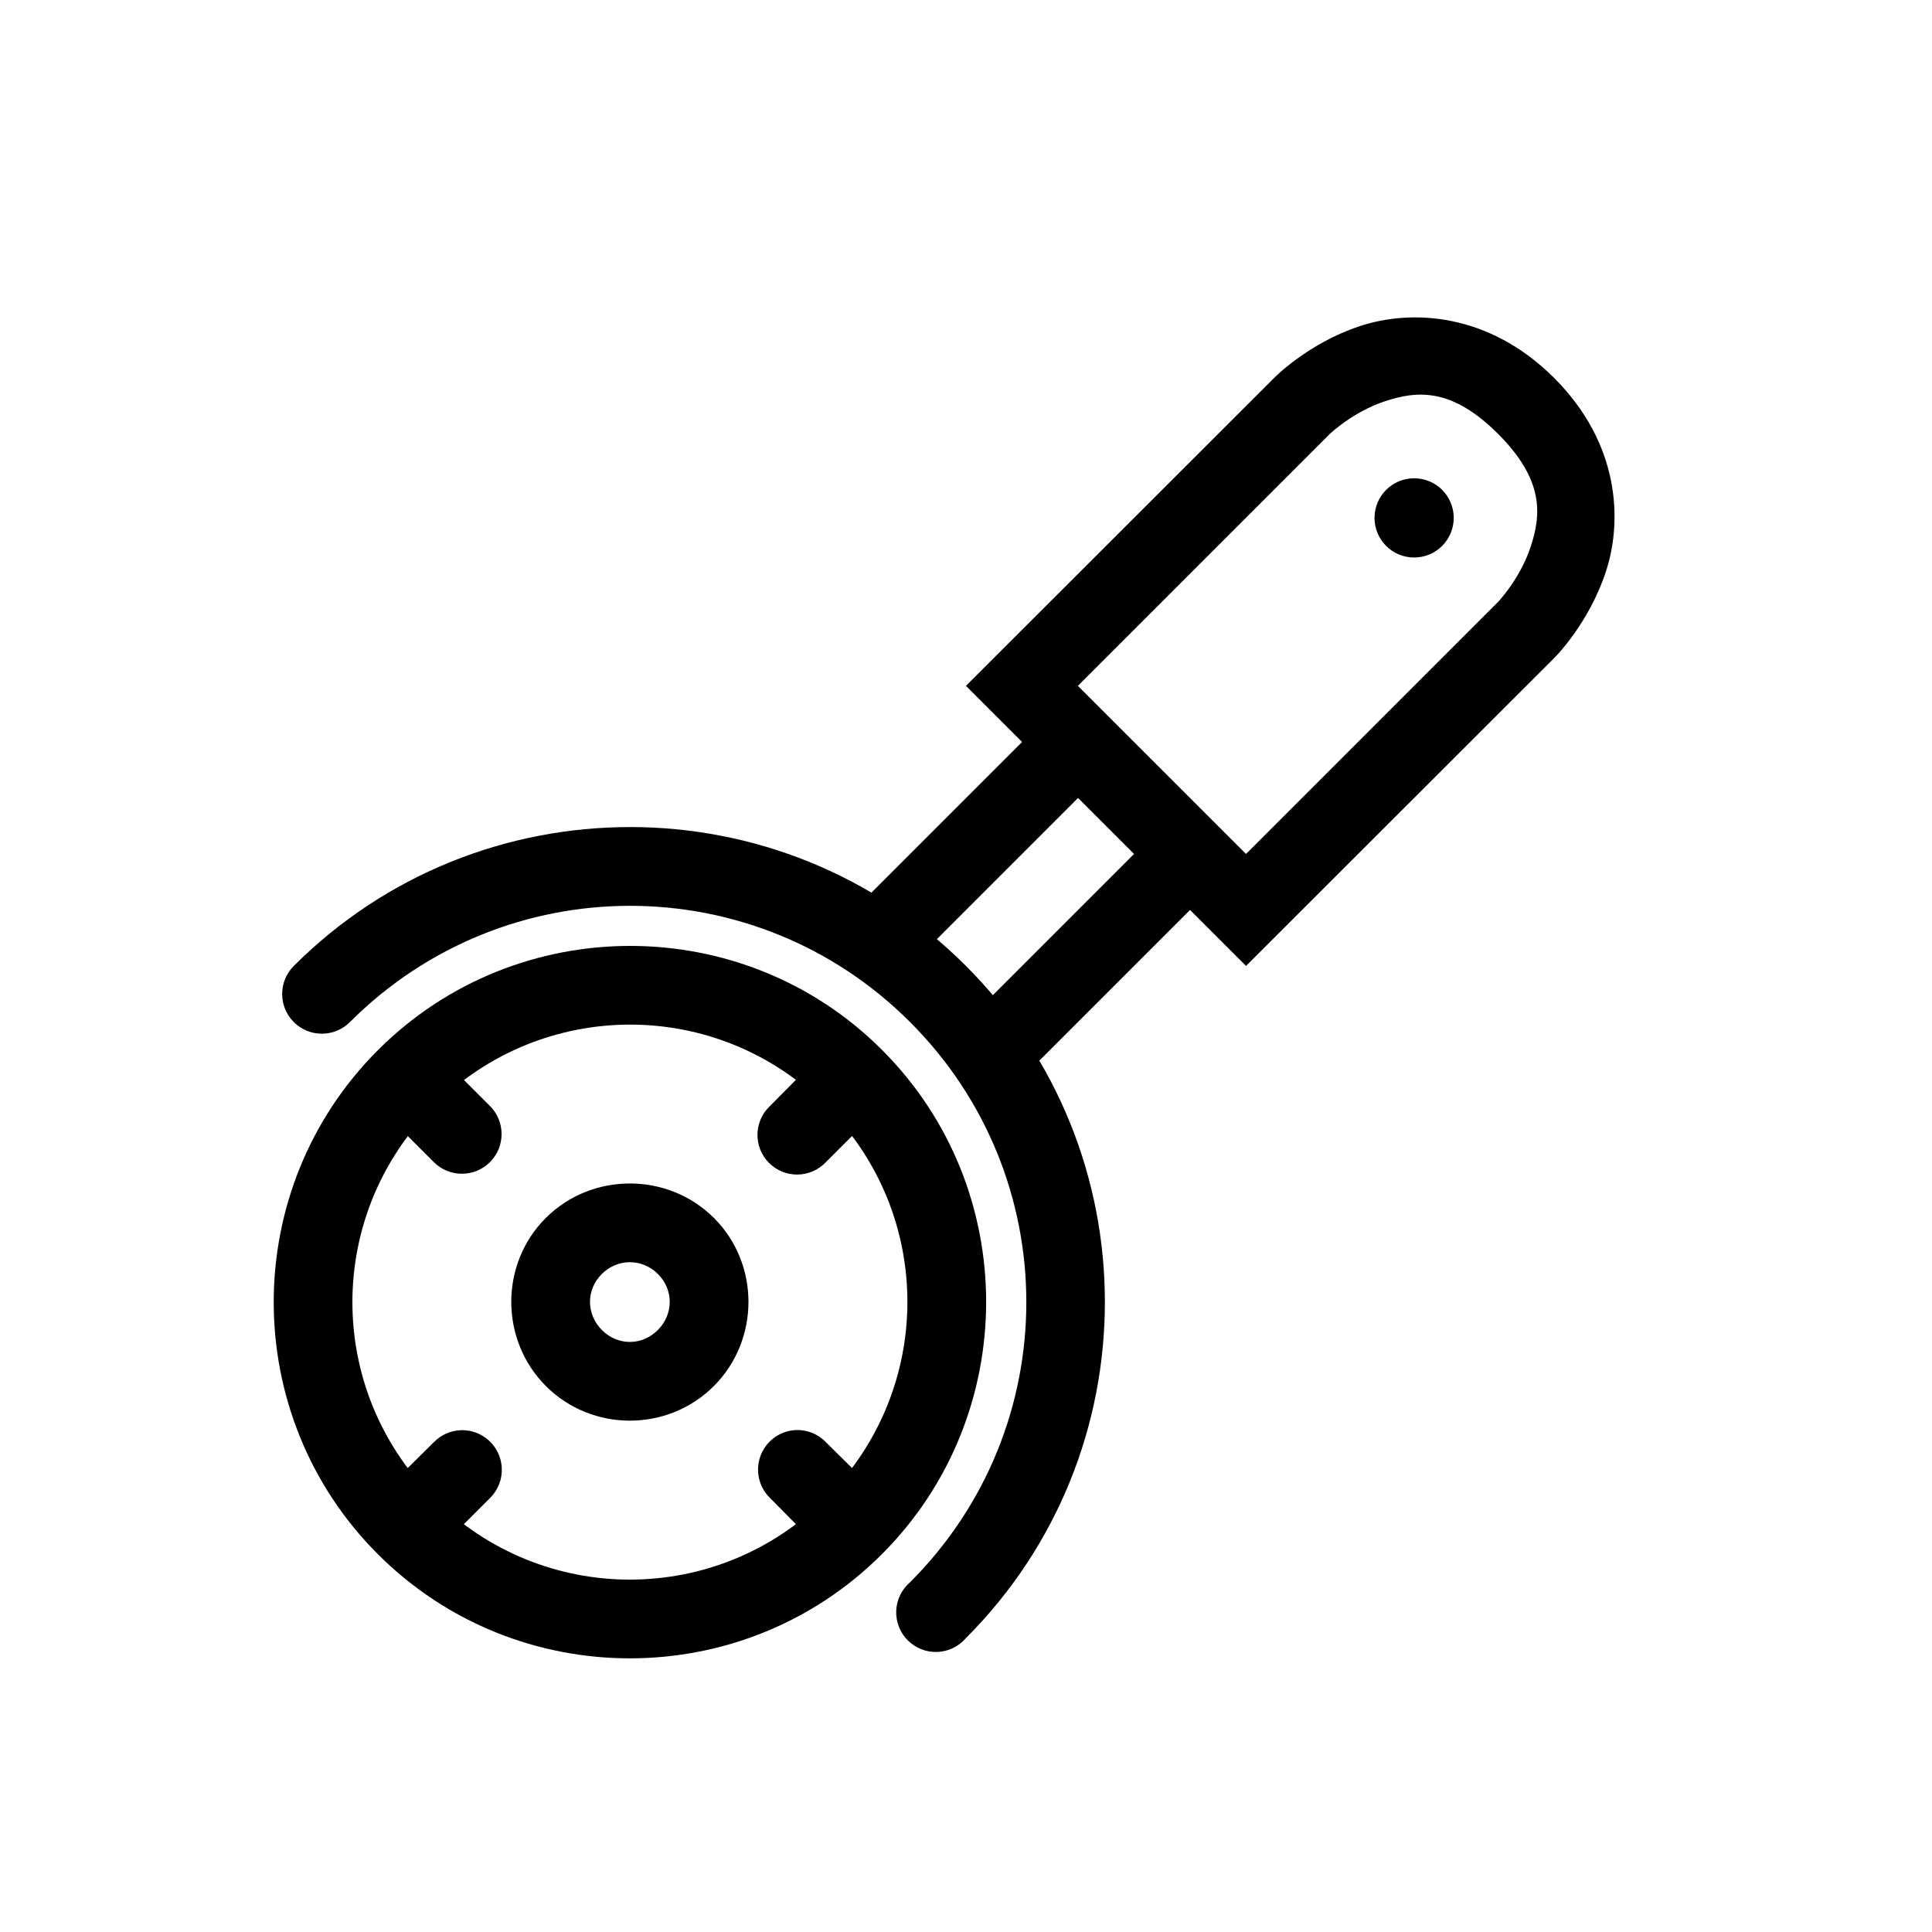 <?xml version="1.0" encoding="UTF-8"?>
<!-- Uploaded to: SVG Repo, www.svgrepo.com, Generator: SVG Repo Mixer Tools -->
<svg fill="#000000" width="800px" height="800px" version="1.1" viewBox="144 144 512 512" xmlns="http://www.w3.org/2000/svg">
 <g>
  <path d="m377.76 422.25c-36.805-36.801-96.824-36.746-133.62 0.059-36.801 36.801-36.801 96.77 0 133.57s96.77 36.801 133.57 0 36.859-96.824 0.055-133.62zm-14.848 14.848c28.781 28.781 28.727 75.148-0.055 103.93s-75.094 28.781-103.88 0-28.781-75.094 0-103.88 75.148-28.836 103.93-0.055z"/>
  <path d="m310.96 363.18c-32.258 0-64.555 12.254-89.102 36.805-4.109 4.106-4.109 10.766 0 14.875s10.77 4.109 14.875 0c41.078-41.078 107.38-41.078 148.45 0s41.078 107.38 0 148.45c-2.227 1.898-3.559 4.644-3.676 7.57-0.113 2.926 0.996 5.766 3.066 7.836 2.07 2.07 4.914 3.184 7.84 3.066 2.926-0.113 5.668-1.445 7.57-3.676 49.098-49.098 49.098-129.03 0-178.13-24.551-24.547-56.77-36.801-89.027-36.801z"/>
  <path d="m422.3 333.2-51.988 51.988 14.875 14.797 51.91-51.91z"/>
  <path d="m451.97 362.87-51.988 51.988 14.875 14.797 51.91-51.91z"/>
  <path d="m504.27 230.46c-13.789 4.594-22.625 13.711-22.625 13.711l-81.664 81.586 74.227 74.227 81.664-81.586s9.039-8.914 13.637-22.703c4.594-13.785 3.68-34.203-13.637-51.523-17.32-17.316-37.816-18.309-51.602-13.711zm6.66 19.91c8.48-2.824 17.695-3.769 30.062 8.602 12.371 12.371 11.426 21.586 8.602 30.062-2.824 8.477-8.602 14.488-8.602 14.488l-66.785 66.789-44.555-44.551 66.789-66.789s6.012-5.773 14.488-8.602z"/>
  <path d="m266.18 523.02c-2.727 0.082-5.309 1.223-7.207 3.176l-7.438 7.359c-1.973 1.973-3.082 4.648-3.082 7.438 0 2.793 1.105 5.469 3.082 7.441 1.973 1.973 4.648 3.082 7.438 3.078 2.789 0 5.465-1.105 7.438-3.078l7.438-7.438v-0.004c3.078-3.027 3.988-7.629 2.293-11.602-1.695-3.973-5.648-6.5-9.961-6.371z"/>
  <path d="m354.35 523.02c-4.066 0.402-7.527 3.129-8.875 6.984-1.344 3.856-0.332 8.145 2.598 10.988l7.359 7.438 0.004 0.004c1.973 1.973 4.644 3.078 7.438 3.078 2.789 0.004 5.465-1.105 7.438-3.078s3.082-4.648 3.082-7.441c0-2.789-1.109-5.465-3.082-7.438l-7.438-7.359c-2.211-2.301-5.348-3.469-8.523-3.176z"/>
  <path d="m362.71 426.48c-2.75 0.066-5.367 1.207-7.281 3.176l-7.359 7.438-0.004 0.004c-2.078 1.938-3.281 4.637-3.332 7.477-0.055 2.844 1.047 5.586 3.055 7.598 2.004 2.016 4.738 3.133 7.582 3.094 2.84-0.035 5.543-1.227 7.496-3.293l7.438-7.438c3.125-3.012 4.074-7.633 2.394-11.633-1.684-3.996-5.652-6.551-9.988-6.422z"/>
  <path d="m258.89 426.48c-4.293-0.031-8.172 2.559-9.793 6.535s-0.66 8.539 2.434 11.52l7.438 7.438c4.109 4.109 10.77 4.109 14.875 0 4.109-4.109 4.109-10.77 0-14.875l-7.438-7.438v-0.004c-1.973-2.027-4.684-3.172-7.516-3.176z"/>
  <path d="m333.22 466.79c-12.207-12.207-32.387-12.207-44.598 0-12.207 12.207-12.152 32.332 0.055 44.543 12.207 12.207 32.277 12.207 44.488 0 12.211-12.211 12.266-32.332 0.055-44.543zm-14.848 14.848c4.188 4.188 4.133 10.66-0.055 14.848s-10.605 4.188-14.793 0-4.242-10.66-0.055-14.848 10.715-4.188 14.902 0z"/>
  <path d="m518.76 270.75c-5.801 0-10.5 4.699-10.5 10.496 0 5.801 4.699 10.5 10.5 10.5 5.797 0 10.496-4.699 10.496-10.5 0-5.797-4.699-10.496-10.496-10.496z"/>
 </g>
</svg>